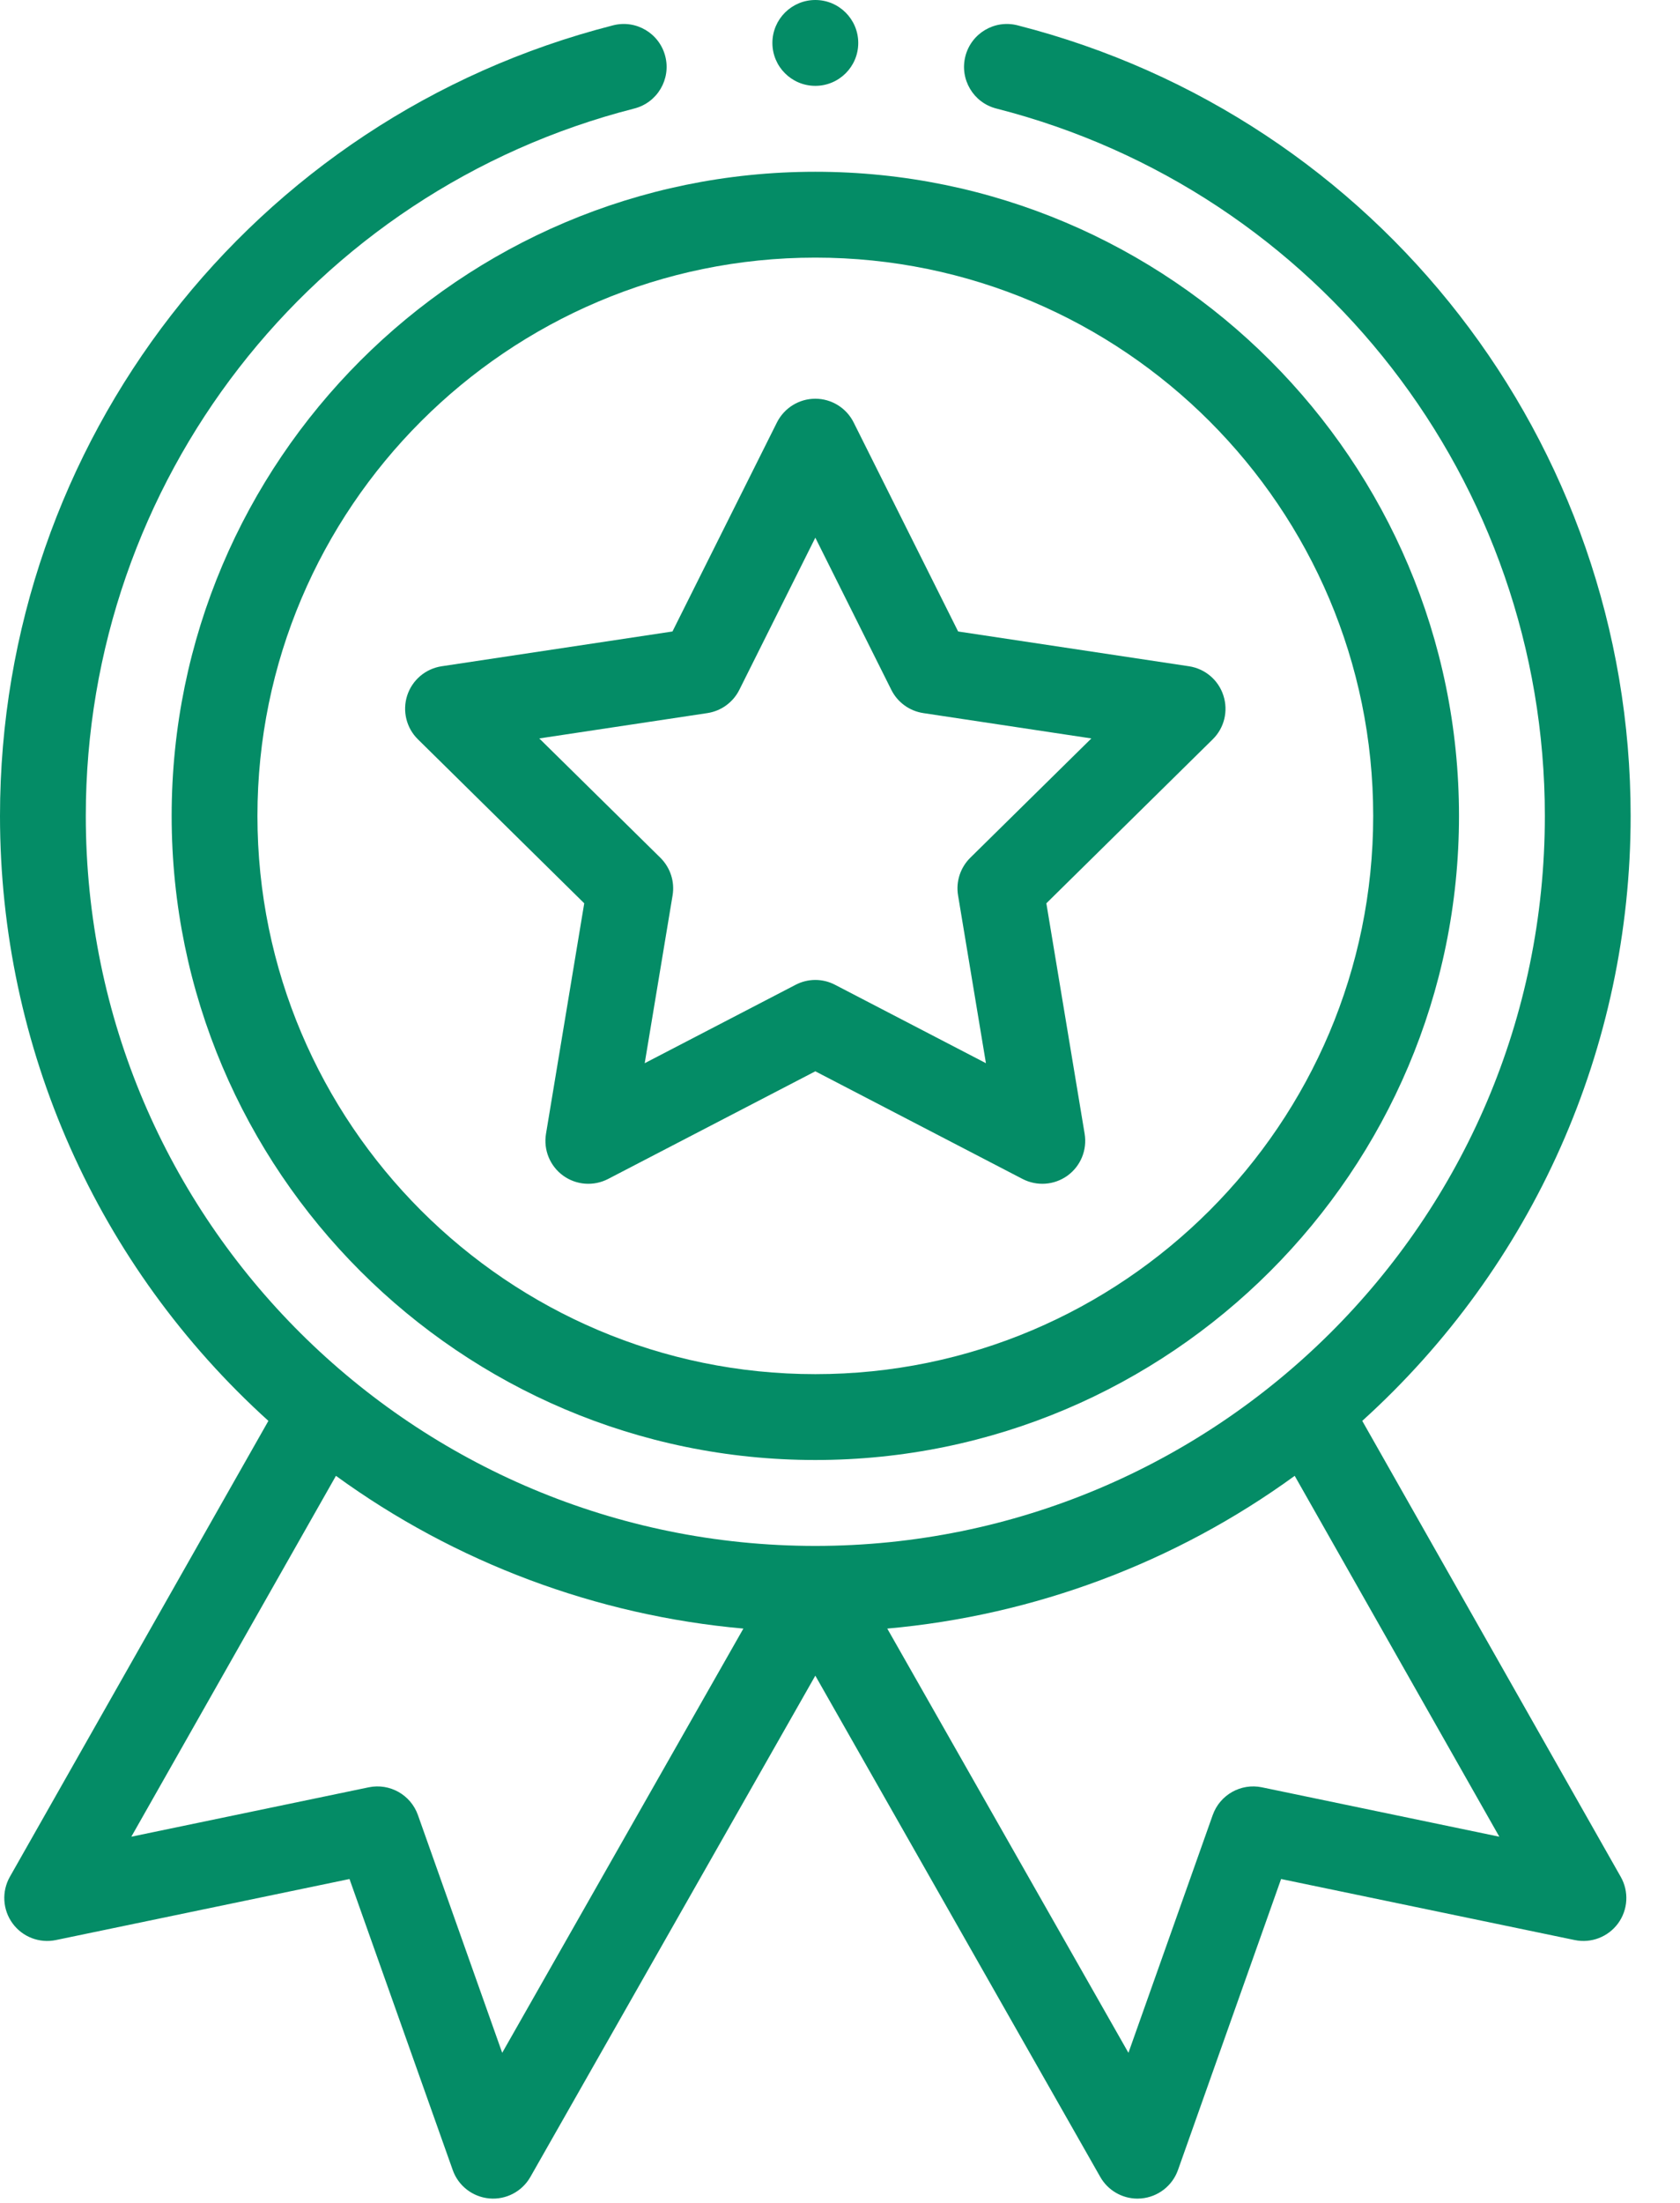 <svg width="29" height="38" viewBox="0 0 29 38" fill="none" xmlns="http://www.w3.org/2000/svg">
<path d="M2.963 14.074C2.963 20.201 7.947 25.185 14.074 25.185C20.201 25.185 25.185 20.201 25.185 14.074C25.185 7.947 20.201 2.963 14.074 2.963C7.947 2.963 2.963 7.947 2.963 14.074ZM14.074 4.444C19.384 4.444 23.704 8.764 23.704 14.074C23.704 19.384 19.384 23.704 14.074 23.704C8.764 23.704 4.444 19.384 4.444 14.074C4.444 8.764 8.764 4.444 14.074 4.444Z" fill="#048C66"/>
<path d="M7.214 12.753L10.085 15.582L9.425 19.558C9.379 19.835 9.493 20.114 9.72 20.279C9.947 20.444 10.248 20.466 10.497 20.337L14.074 18.48L17.651 20.337C17.898 20.465 18.199 20.445 18.428 20.279C18.655 20.114 18.769 19.835 18.723 19.558L18.062 15.582L20.934 12.753C21.134 12.557 21.205 12.264 21.118 11.997C21.032 11.73 20.802 11.535 20.524 11.493L16.539 10.893L14.736 7.288C14.611 7.037 14.354 6.878 14.074 6.878C13.793 6.878 13.537 7.037 13.411 7.288L11.608 10.893L7.624 11.493C7.346 11.535 7.116 11.73 7.029 11.997C6.943 12.264 7.014 12.557 7.214 12.753ZM12.21 12.301C12.448 12.265 12.654 12.116 12.762 11.9L14.074 9.275L15.386 11.9C15.494 12.116 15.7 12.265 15.939 12.301L18.839 12.738L16.749 14.796C16.577 14.966 16.498 15.208 16.538 15.446L17.019 18.34L14.415 16.988C14.308 16.932 14.191 16.904 14.074 16.904C13.957 16.904 13.84 16.932 13.733 16.988L11.129 18.34L11.61 15.446C11.65 15.208 11.571 14.966 11.399 14.796L9.309 12.738L12.21 12.301Z" fill="#048C66"/>
<path d="M14.815 0.741C14.815 1.15 14.483 1.481 14.074 1.481C13.665 1.481 13.333 1.15 13.333 0.741C13.333 0.332 13.665 0 14.074 0C14.483 0 14.815 0.332 14.815 0.741Z" fill="#048C66"/>
<path d="M10.583 0.437C4.352 2.027 0 7.635 0 14.074C0 18.073 1.681 21.841 4.633 24.51L0.17 32.375C0.027 32.628 0.045 32.942 0.216 33.177C0.387 33.412 0.68 33.525 0.965 33.466L6.033 32.413L7.815 37.433C7.911 37.706 8.159 37.897 8.447 37.923C8.736 37.949 9.013 37.803 9.156 37.551L14.074 28.905L18.992 37.551C19.124 37.784 19.371 37.926 19.635 37.926C19.657 37.926 19.679 37.925 19.701 37.923C19.989 37.897 20.237 37.706 20.334 37.433L22.114 32.413L27.183 33.466C27.467 33.525 27.76 33.412 27.932 33.177C28.103 32.942 28.121 32.628 27.977 32.375L23.515 24.51C26.466 21.841 28.148 18.073 28.148 14.074C28.148 7.635 23.796 2.027 17.565 0.437C17.168 0.335 16.765 0.575 16.664 0.971C16.563 1.367 16.802 1.771 17.198 1.872C22.773 3.295 26.667 8.313 26.667 14.074C26.667 21.086 20.972 26.667 14.074 26.667C7.171 26.667 1.481 21.081 1.481 14.074C1.481 8.313 5.375 3.295 10.949 1.872C11.346 1.771 11.585 1.367 11.484 0.971C11.383 0.575 10.98 0.335 10.583 0.437ZM8.669 35.411L7.214 31.309C7.09 30.96 6.727 30.756 6.365 30.831L2.267 31.683L5.799 25.458C7.858 26.955 10.296 27.867 12.832 28.093L8.669 35.411ZM21.783 30.831C21.421 30.756 21.058 30.96 20.934 31.309L19.479 35.411L15.316 28.093C17.852 27.867 20.29 26.955 22.349 25.458L25.881 31.683L21.783 30.831Z" fill="#048C66"/>
</svg>
